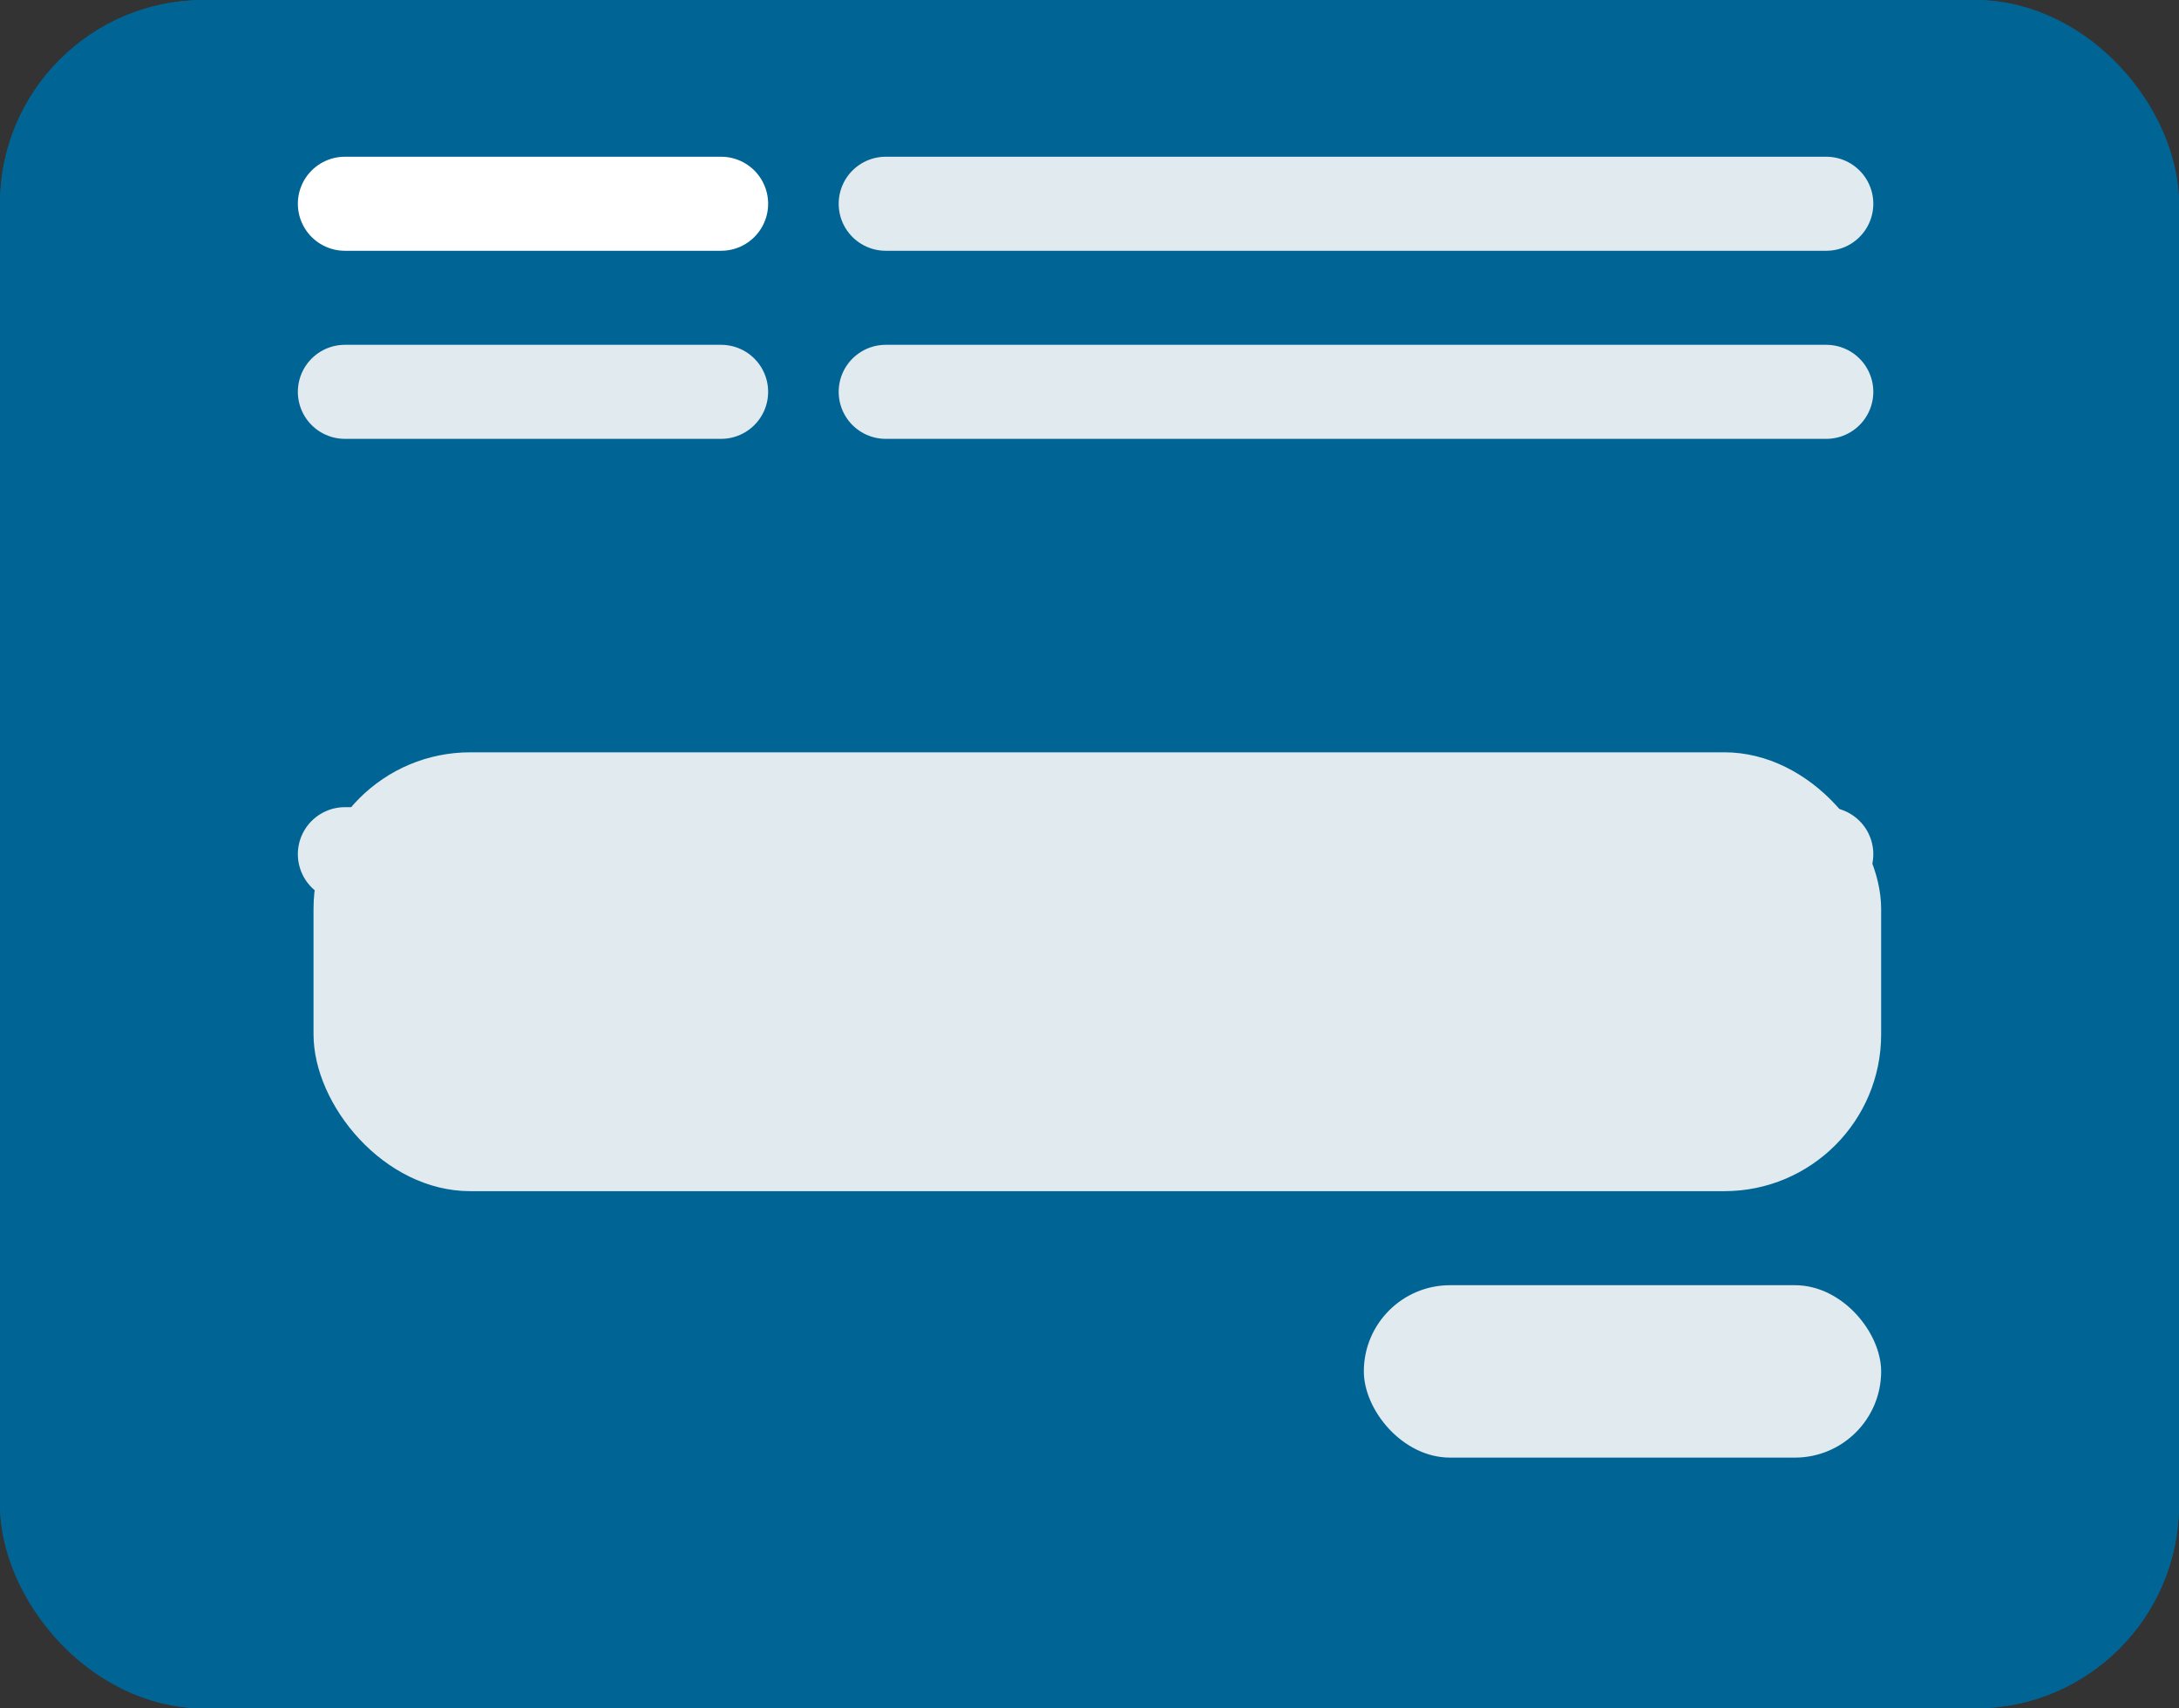 <svg xmlns="http://www.w3.org/2000/svg" width="139" height="109" viewBox="0 0 139 109">
  <rect x="0" y="0" width="139" height="109" fill="#333333" stroke="none"/>
  <g id="Group_353" data-name="Group 353" transform="translate(-469 -2670)">
    <g id="Rectangle_7060" data-name="Rectangle 7060" transform="translate(469 2670)" fill="#006495" stroke="#006495" stroke-width="6">
      <rect width="139" height="109" rx="13" stroke="none"/>
      <rect x="3" y="3" width="133" height="103" rx="10" fill="none"/>
    </g>
    <line id="Line_26" data-name="Line 26" x2="60" transform="translate(525.5 2683)" fill="none" stroke="#e0eaef" stroke-linecap="round" stroke-width="6"/>
    <line id="Line_27" data-name="Line 27" x2="60" transform="translate(525.5 2695)" fill="none" stroke="#e0eaef" stroke-linecap="round" stroke-width="6"/>
    <rect id="Rectangle_7061" data-name="Rectangle 7061" width="100" height="28" rx="10" transform="translate(489 2718)" fill="#e0eaef"/>
    <rect id="Rectangle_7062" data-name="Rectangle 7062" width="33" height="11" rx="5.5" transform="translate(556 2752)" fill="#e0eaef"/>
    <line id="Line_28" data-name="Line 28" x2="60" transform="translate(525.5 2724.5)" fill="none" stroke="#e0eaef" stroke-linecap="round" stroke-width="6"/>
    <line id="Line_29" data-name="Line 29" x1="24" transform="translate(491 2683)" fill="none" stroke="#fff" stroke-linecap="round" stroke-width="6"/>
    <line id="Line_30" data-name="Line 30" x1="24" transform="translate(491 2695)" fill="none" stroke="#e0eaef" stroke-linecap="round" stroke-width="6"/>
    <line id="Line_31" data-name="Line 31" x1="24" transform="translate(491 2724.5)" fill="none" stroke="#e0eaef" stroke-linecap="round" stroke-width="6"/>
  </g>
</svg>
